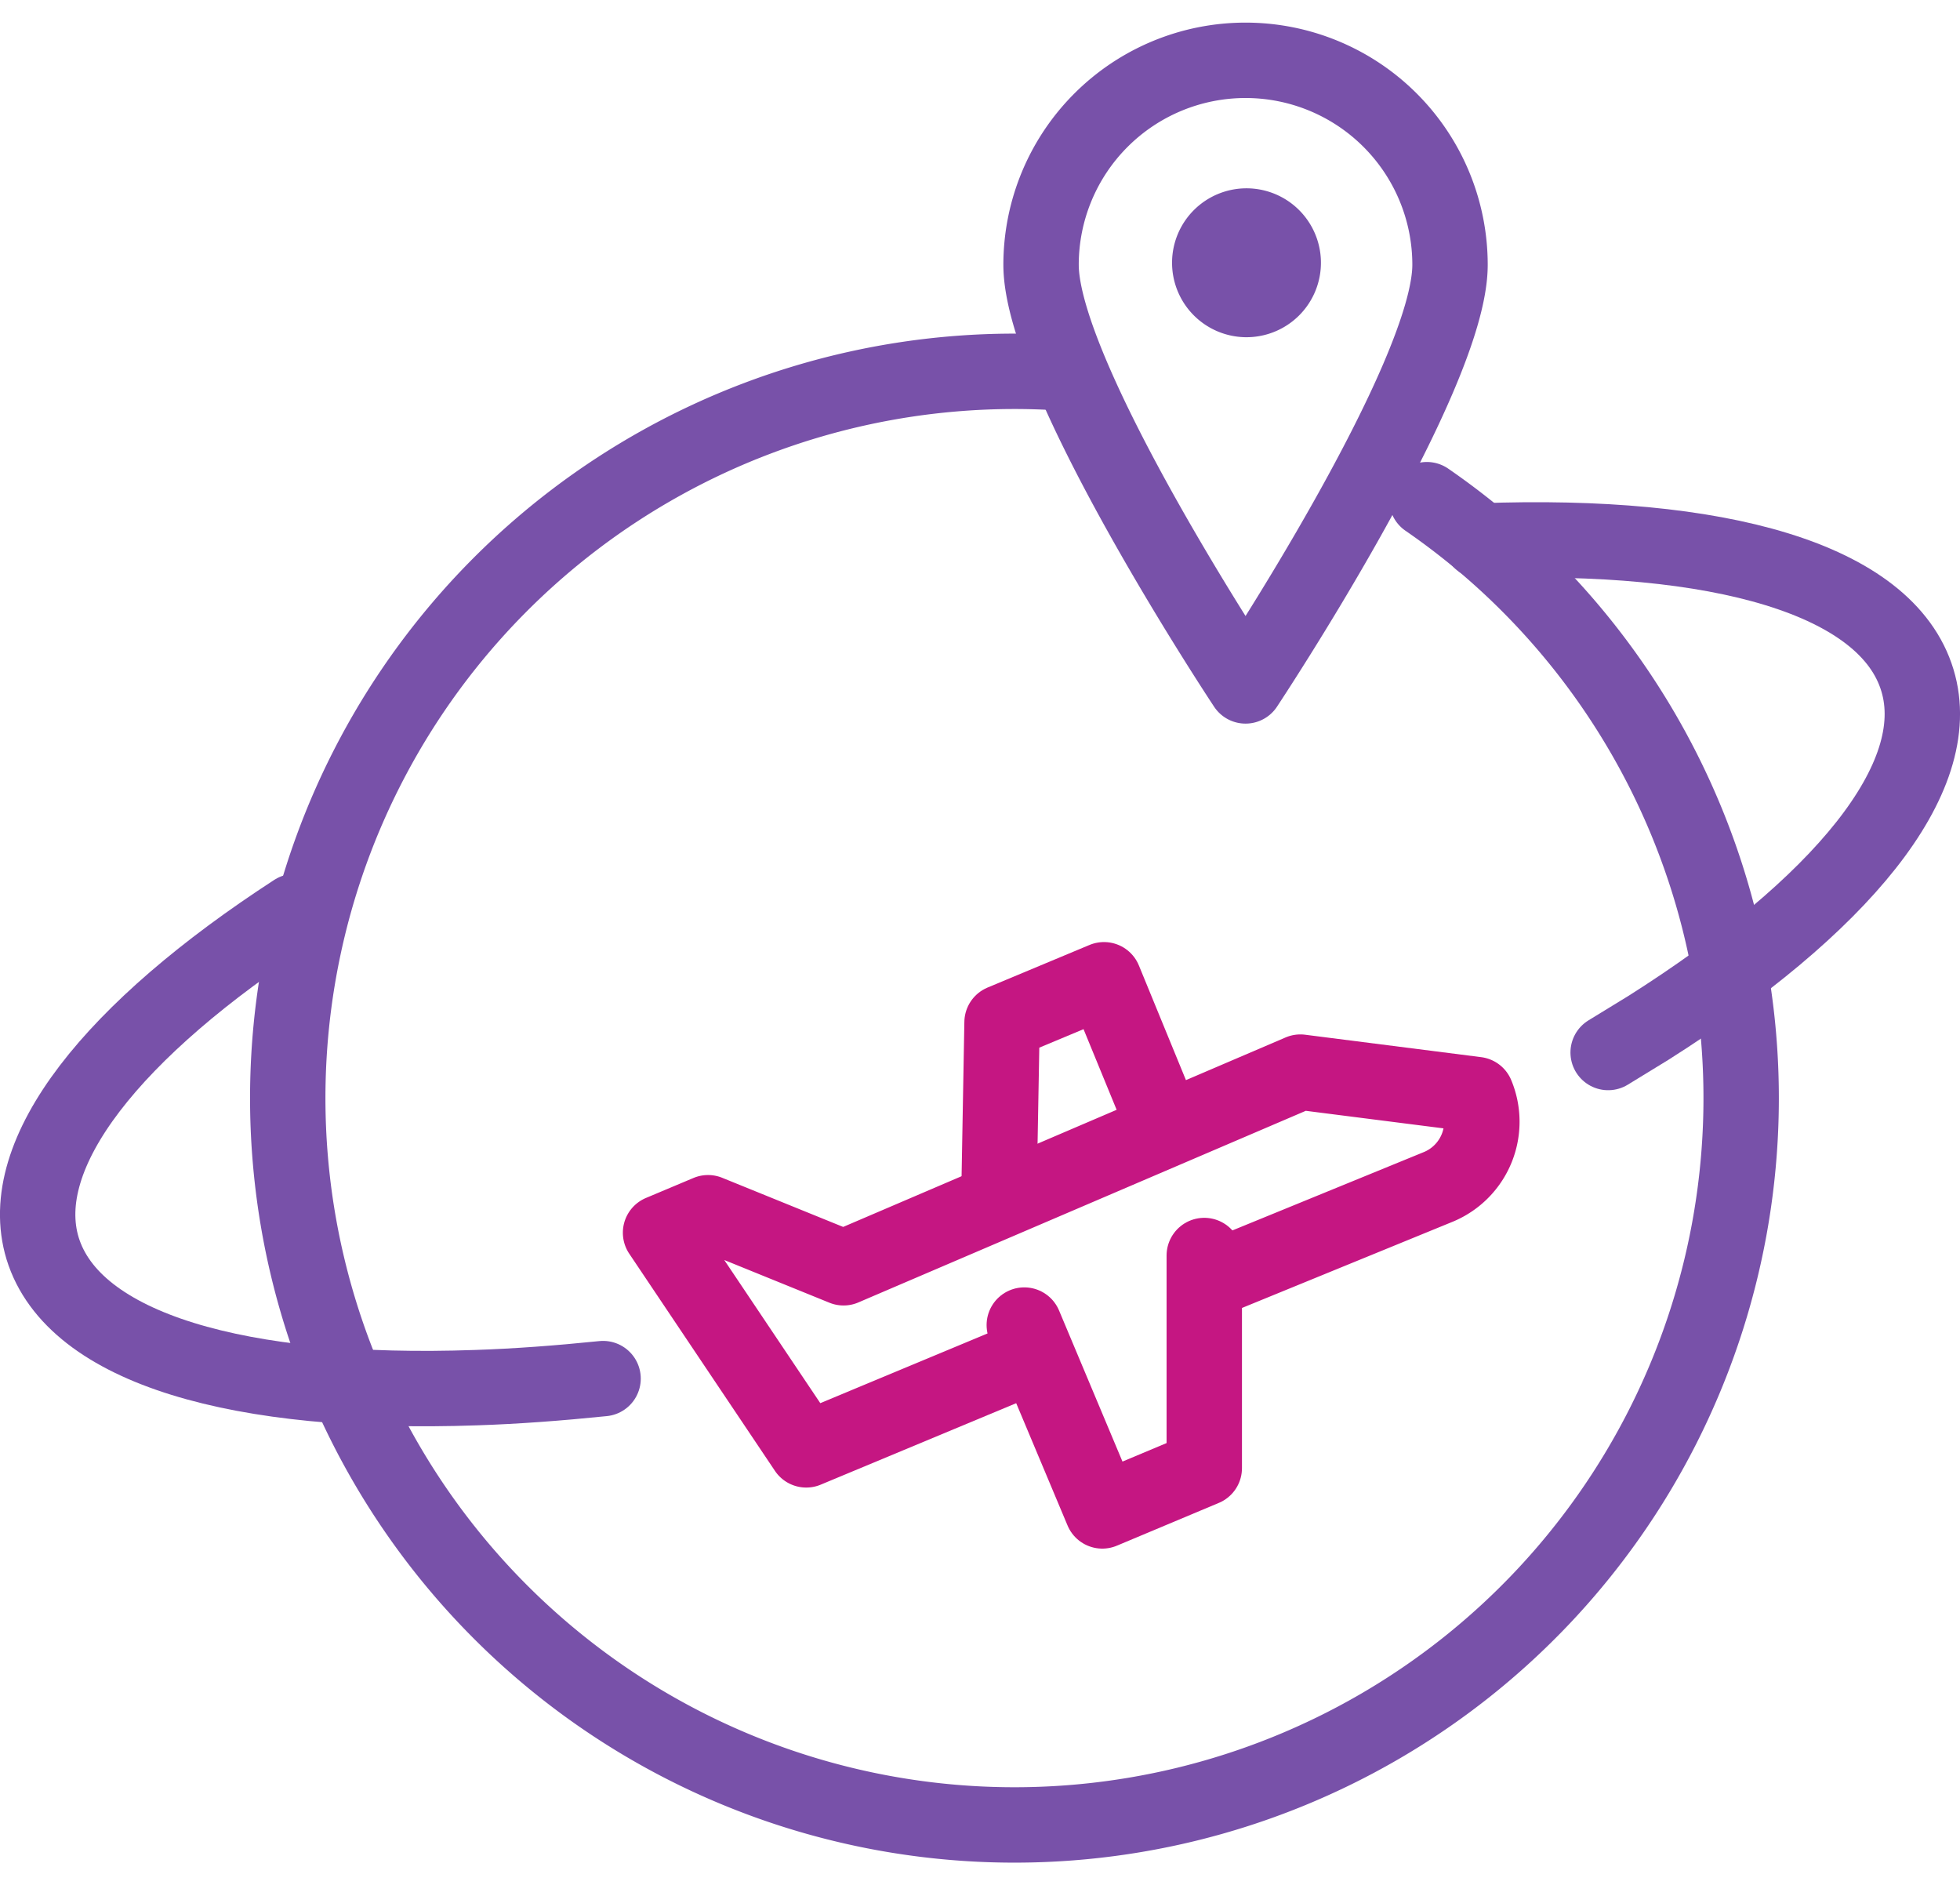 <svg xmlns="http://www.w3.org/2000/svg" viewBox="0 0 104 100"><defs><style>.cls-1,.cls-2,.cls-3{fill:none;}.cls-1{stroke:#7851a9;}.cls-1,.cls-2{stroke-linecap:round;stroke-linejoin:round;stroke-width:4px;}.cls-2{stroke:#c51682;}</style></defs><g id="Layer_2" data-name="Layer 2"><g id="Layer_1-2" data-name="Layer 1"><path class="cls-1" d="M75.71,26.51a38.56,38.56,0,1,1-19.25-6.72"></path><path class="cls-1" d="M32,73.14c-2.35.24-4.6.41-6.74.48-12.5.44-21.36-2.05-23-7.39C.73,61.18,6,54.62,15.64,48.36"></path><path class="cls-1" d="M78.57,28.7c12.6-.47,21.54,2,23.17,7.39,1.58,5.2-4.1,12-14.27,18.44l-2.14,1.31"></path><polyline class="cls-2" points="61.4 58.85 58.58 51.98 53.17 54.24 53 63.7"></polyline><path class="cls-2" d="M64.34,67.87l12-4.91a3.74,3.74,0,0,0,2-4.89L69,56.88,44.76,67.26l-7.19-2.92L35.05,65.4l7.73,11.52,12-5"></path><polyline class="cls-2" points="54.35 70.3 58.49 80.16 63.9 77.89 63.9 66.61"></polyline><path class="cls-1" d="M66.09,3.2A10.85,10.85,0,0,0,55.24,14.05c0,6,10.85,22.34,10.85,22.34S76.94,20.05,76.94,14.05A10.85,10.85,0,0,0,66.09,3.2Zm0,12.69a1.95,1.95,0,1,1,2-2A1.95,1.95,0,0,1,66.09,15.89Z"></path><rect class="cls-3" x="2" width="100" height="100"></rect></g></g></svg>